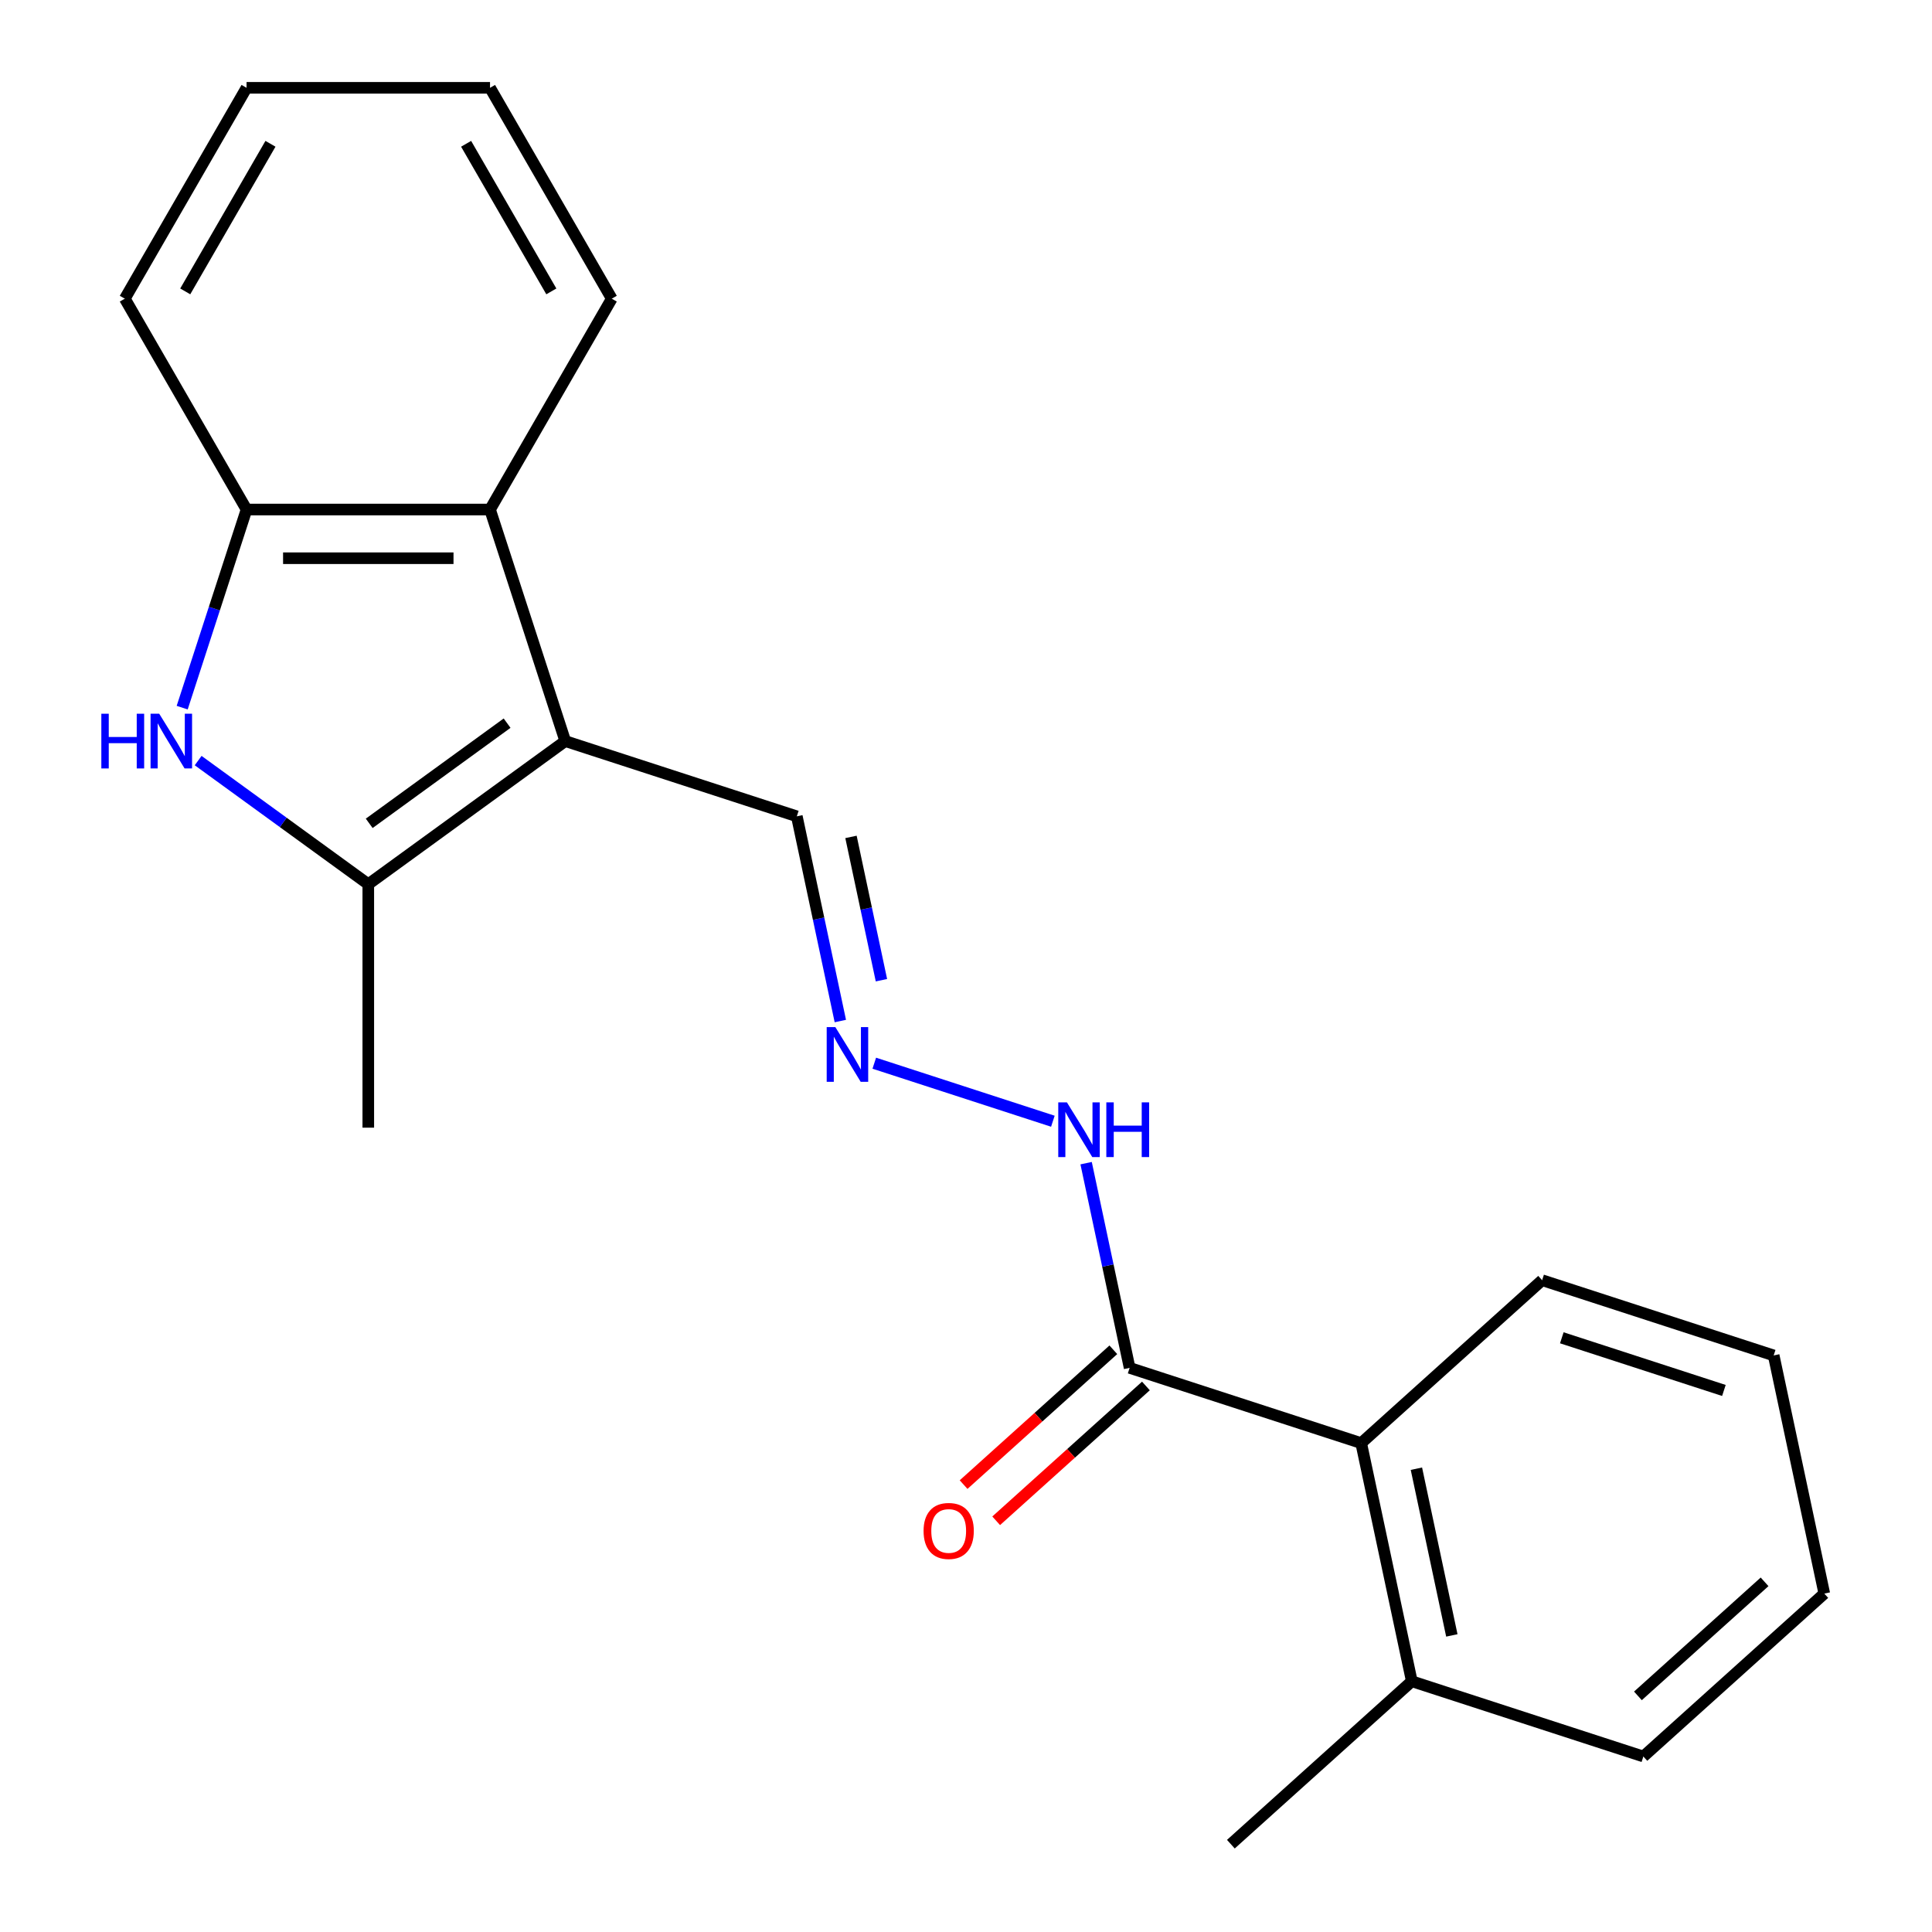 <?xml version='1.0' encoding='iso-8859-1'?>
<svg version='1.1' baseProfile='full'
              xmlns='http://www.w3.org/2000/svg'
                      xmlns:rdkit='http://www.rdkit.org/xml'
                      xmlns:xlink='http://www.w3.org/1999/xlink'
                  xml:space='preserve'
width='1000px' height='1000px' viewBox='0 0 1000 1000'>
<!-- END OF HEADER -->
<rect style='opacity:1.0;fill:#FFFFFF;stroke:none' width='1000' height='1000' x='0' y='0'> </rect>
<path class='bond-0' d='M 292.581,383.586 L 190.626,457.66' style='fill:none;fill-rule:evenodd;stroke:#000000;stroke-width:6px;stroke-linecap:butt;stroke-linejoin:miter;stroke-opacity:1' />
<path class='bond-0' d='M 262.473,374.306 L 191.105,426.158' style='fill:none;fill-rule:evenodd;stroke:#000000;stroke-width:6px;stroke-linecap:butt;stroke-linejoin:miter;stroke-opacity:1' />
<path class='bond-2' d='M 292.581,383.586 L 253.637,263.732' style='fill:none;fill-rule:evenodd;stroke:#000000;stroke-width:6px;stroke-linecap:butt;stroke-linejoin:miter;stroke-opacity:1' />
<path class='bond-7' d='M 292.581,383.586 L 412.435,422.529' style='fill:none;fill-rule:evenodd;stroke:#000000;stroke-width:6px;stroke-linecap:butt;stroke-linejoin:miter;stroke-opacity:1' />
<path class='bond-1' d='M 190.626,457.66 L 146.595,425.669' style='fill:none;fill-rule:evenodd;stroke:#000000;stroke-width:6px;stroke-linecap:butt;stroke-linejoin:miter;stroke-opacity:1' />
<path class='bond-1' d='M 146.595,425.669 L 102.563,393.678' style='fill:none;fill-rule:evenodd;stroke:#0000FF;stroke-width:6px;stroke-linecap:butt;stroke-linejoin:miter;stroke-opacity:1' />
<path class='bond-11' d='M 190.626,457.66 L 190.626,583.682' style='fill:none;fill-rule:evenodd;stroke:#000000;stroke-width:6px;stroke-linecap:butt;stroke-linejoin:miter;stroke-opacity:1' />
<path class='bond-21' d='M 94.297,366.275 L 110.956,315.003' style='fill:none;fill-rule:evenodd;stroke:#0000FF;stroke-width:6px;stroke-linecap:butt;stroke-linejoin:miter;stroke-opacity:1' />
<path class='bond-21' d='M 110.956,315.003 L 127.615,263.732' style='fill:none;fill-rule:evenodd;stroke:#000000;stroke-width:6px;stroke-linecap:butt;stroke-linejoin:miter;stroke-opacity:1' />
<path class='bond-3' d='M 253.637,263.732 L 127.615,263.732' style='fill:none;fill-rule:evenodd;stroke:#000000;stroke-width:6px;stroke-linecap:butt;stroke-linejoin:miter;stroke-opacity:1' />
<path class='bond-3' d='M 234.734,288.936 L 146.519,288.936' style='fill:none;fill-rule:evenodd;stroke:#000000;stroke-width:6px;stroke-linecap:butt;stroke-linejoin:miter;stroke-opacity:1' />
<path class='bond-12' d='M 253.637,263.732 L 316.649,154.593' style='fill:none;fill-rule:evenodd;stroke:#000000;stroke-width:6px;stroke-linecap:butt;stroke-linejoin:miter;stroke-opacity:1' />
<path class='bond-13' d='M 127.615,263.732 L 64.604,154.593' style='fill:none;fill-rule:evenodd;stroke:#000000;stroke-width:6px;stroke-linecap:butt;stroke-linejoin:miter;stroke-opacity:1' />
<path class='bond-4' d='M 584.692,708.009 L 573.431,655.03' style='fill:none;fill-rule:evenodd;stroke:#000000;stroke-width:6px;stroke-linecap:butt;stroke-linejoin:miter;stroke-opacity:1' />
<path class='bond-4' d='M 573.431,655.03 L 562.17,602.051' style='fill:none;fill-rule:evenodd;stroke:#0000FF;stroke-width:6px;stroke-linecap:butt;stroke-linejoin:miter;stroke-opacity:1' />
<path class='bond-5' d='M 584.692,708.009 L 704.546,746.952' style='fill:none;fill-rule:evenodd;stroke:#000000;stroke-width:6px;stroke-linecap:butt;stroke-linejoin:miter;stroke-opacity:1' />
<path class='bond-9' d='M 576.26,698.643 L 537.508,733.535' style='fill:none;fill-rule:evenodd;stroke:#000000;stroke-width:6px;stroke-linecap:butt;stroke-linejoin:miter;stroke-opacity:1' />
<path class='bond-9' d='M 537.508,733.535 L 498.757,768.427' style='fill:none;fill-rule:evenodd;stroke:#FF0000;stroke-width:6px;stroke-linecap:butt;stroke-linejoin:miter;stroke-opacity:1' />
<path class='bond-9' d='M 593.125,717.374 L 554.374,752.266' style='fill:none;fill-rule:evenodd;stroke:#000000;stroke-width:6px;stroke-linecap:butt;stroke-linejoin:miter;stroke-opacity:1' />
<path class='bond-9' d='M 554.374,752.266 L 515.622,787.157' style='fill:none;fill-rule:evenodd;stroke:#FF0000;stroke-width:6px;stroke-linecap:butt;stroke-linejoin:miter;stroke-opacity:1' />
<path class='bond-10' d='M 704.546,746.952 L 730.748,870.22' style='fill:none;fill-rule:evenodd;stroke:#000000;stroke-width:6px;stroke-linecap:butt;stroke-linejoin:miter;stroke-opacity:1' />
<path class='bond-10' d='M 733.13,760.202 L 751.471,846.49' style='fill:none;fill-rule:evenodd;stroke:#000000;stroke-width:6px;stroke-linecap:butt;stroke-linejoin:miter;stroke-opacity:1' />
<path class='bond-14' d='M 704.546,746.952 L 798.199,662.626' style='fill:none;fill-rule:evenodd;stroke:#000000;stroke-width:6px;stroke-linecap:butt;stroke-linejoin:miter;stroke-opacity:1' />
<path class='bond-6' d='M 434.957,528.487 L 423.696,475.508' style='fill:none;fill-rule:evenodd;stroke:#0000FF;stroke-width:6px;stroke-linecap:butt;stroke-linejoin:miter;stroke-opacity:1' />
<path class='bond-6' d='M 423.696,475.508 L 412.435,422.529' style='fill:none;fill-rule:evenodd;stroke:#000000;stroke-width:6px;stroke-linecap:butt;stroke-linejoin:miter;stroke-opacity:1' />
<path class='bond-6' d='M 456.232,507.353 L 448.35,470.267' style='fill:none;fill-rule:evenodd;stroke:#0000FF;stroke-width:6px;stroke-linecap:butt;stroke-linejoin:miter;stroke-opacity:1' />
<path class='bond-6' d='M 448.35,470.267 L 440.467,433.182' style='fill:none;fill-rule:evenodd;stroke:#000000;stroke-width:6px;stroke-linecap:butt;stroke-linejoin:miter;stroke-opacity:1' />
<path class='bond-8' d='M 452.527,550.311 L 544.965,580.346' style='fill:none;fill-rule:evenodd;stroke:#0000FF;stroke-width:6px;stroke-linecap:butt;stroke-linejoin:miter;stroke-opacity:1' />
<path class='bond-15' d='M 730.748,870.22 L 637.095,954.545' style='fill:none;fill-rule:evenodd;stroke:#000000;stroke-width:6px;stroke-linecap:butt;stroke-linejoin:miter;stroke-opacity:1' />
<path class='bond-16' d='M 730.748,870.22 L 850.602,909.163' style='fill:none;fill-rule:evenodd;stroke:#000000;stroke-width:6px;stroke-linecap:butt;stroke-linejoin:miter;stroke-opacity:1' />
<path class='bond-17' d='M 316.649,154.593 L 253.637,45.455' style='fill:none;fill-rule:evenodd;stroke:#000000;stroke-width:6px;stroke-linecap:butt;stroke-linejoin:miter;stroke-opacity:1' />
<path class='bond-17' d='M 285.369,150.824 L 241.261,74.427' style='fill:none;fill-rule:evenodd;stroke:#000000;stroke-width:6px;stroke-linecap:butt;stroke-linejoin:miter;stroke-opacity:1' />
<path class='bond-22' d='M 64.604,154.593 L 127.615,45.455' style='fill:none;fill-rule:evenodd;stroke:#000000;stroke-width:6px;stroke-linecap:butt;stroke-linejoin:miter;stroke-opacity:1' />
<path class='bond-22' d='M 95.883,150.824 L 139.991,74.427' style='fill:none;fill-rule:evenodd;stroke:#000000;stroke-width:6px;stroke-linecap:butt;stroke-linejoin:miter;stroke-opacity:1' />
<path class='bond-19' d='M 798.199,662.626 L 918.054,701.569' style='fill:none;fill-rule:evenodd;stroke:#000000;stroke-width:6px;stroke-linecap:butt;stroke-linejoin:miter;stroke-opacity:1' />
<path class='bond-19' d='M 808.389,692.439 L 892.287,719.699' style='fill:none;fill-rule:evenodd;stroke:#000000;stroke-width:6px;stroke-linecap:butt;stroke-linejoin:miter;stroke-opacity:1' />
<path class='bond-23' d='M 850.602,909.163 L 944.255,824.838' style='fill:none;fill-rule:evenodd;stroke:#000000;stroke-width:6px;stroke-linecap:butt;stroke-linejoin:miter;stroke-opacity:1' />
<path class='bond-23' d='M 847.785,877.784 L 913.342,818.756' style='fill:none;fill-rule:evenodd;stroke:#000000;stroke-width:6px;stroke-linecap:butt;stroke-linejoin:miter;stroke-opacity:1' />
<path class='bond-18' d='M 253.637,45.455 L 127.615,45.455' style='fill:none;fill-rule:evenodd;stroke:#000000;stroke-width:6px;stroke-linecap:butt;stroke-linejoin:miter;stroke-opacity:1' />
<path class='bond-20' d='M 918.054,701.569 L 944.255,824.838' style='fill:none;fill-rule:evenodd;stroke:#000000;stroke-width:6px;stroke-linecap:butt;stroke-linejoin:miter;stroke-opacity:1' />
<path  class='atom-2' d='M 52.452 369.426
L 56.292 369.426
L 56.292 381.466
L 70.772 381.466
L 70.772 369.426
L 74.612 369.426
L 74.612 397.746
L 70.772 397.746
L 70.772 384.666
L 56.292 384.666
L 56.292 397.746
L 52.452 397.746
L 52.452 369.426
' fill='#0000FF'/>
<path  class='atom-2' d='M 82.412 369.426
L 91.692 384.426
Q 92.612 385.906, 94.092 388.586
Q 95.572 391.266, 95.652 391.426
L 95.652 369.426
L 99.412 369.426
L 99.412 397.746
L 95.532 397.746
L 85.572 381.346
Q 84.412 379.426, 83.172 377.226
Q 81.972 375.026, 81.612 374.346
L 81.612 397.746
L 77.932 397.746
L 77.932 369.426
L 82.412 369.426
' fill='#0000FF'/>
<path  class='atom-7' d='M 432.376 531.637
L 441.656 546.637
Q 442.576 548.117, 444.056 550.797
Q 445.536 553.477, 445.616 553.637
L 445.616 531.637
L 449.376 531.637
L 449.376 559.957
L 445.496 559.957
L 435.536 543.557
Q 434.376 541.637, 433.136 539.437
Q 431.936 537.237, 431.576 536.557
L 431.576 559.957
L 427.896 559.957
L 427.896 531.637
L 432.376 531.637
' fill='#0000FF'/>
<path  class='atom-9' d='M 552.231 570.58
L 561.511 585.58
Q 562.431 587.06, 563.911 589.74
Q 565.391 592.42, 565.471 592.58
L 565.471 570.58
L 569.231 570.58
L 569.231 598.9
L 565.351 598.9
L 555.391 582.5
Q 554.231 580.58, 552.991 578.38
Q 551.791 576.18, 551.431 575.5
L 551.431 598.9
L 547.751 598.9
L 547.751 570.58
L 552.231 570.58
' fill='#0000FF'/>
<path  class='atom-9' d='M 572.631 570.58
L 576.471 570.58
L 576.471 582.62
L 590.951 582.62
L 590.951 570.58
L 594.791 570.58
L 594.791 598.9
L 590.951 598.9
L 590.951 585.82
L 576.471 585.82
L 576.471 598.9
L 572.631 598.9
L 572.631 570.58
' fill='#0000FF'/>
<path  class='atom-10' d='M 478.039 792.414
Q 478.039 785.614, 481.399 781.814
Q 484.759 778.014, 491.039 778.014
Q 497.319 778.014, 500.679 781.814
Q 504.039 785.614, 504.039 792.414
Q 504.039 799.294, 500.639 803.214
Q 497.239 807.094, 491.039 807.094
Q 484.799 807.094, 481.399 803.214
Q 478.039 799.334, 478.039 792.414
M 491.039 803.894
Q 495.359 803.894, 497.679 801.014
Q 500.039 798.094, 500.039 792.414
Q 500.039 786.854, 497.679 784.054
Q 495.359 781.214, 491.039 781.214
Q 486.719 781.214, 484.359 784.014
Q 482.039 786.814, 482.039 792.414
Q 482.039 798.134, 484.359 801.014
Q 486.719 803.894, 491.039 803.894
' fill='#FF0000'/>
</svg>
